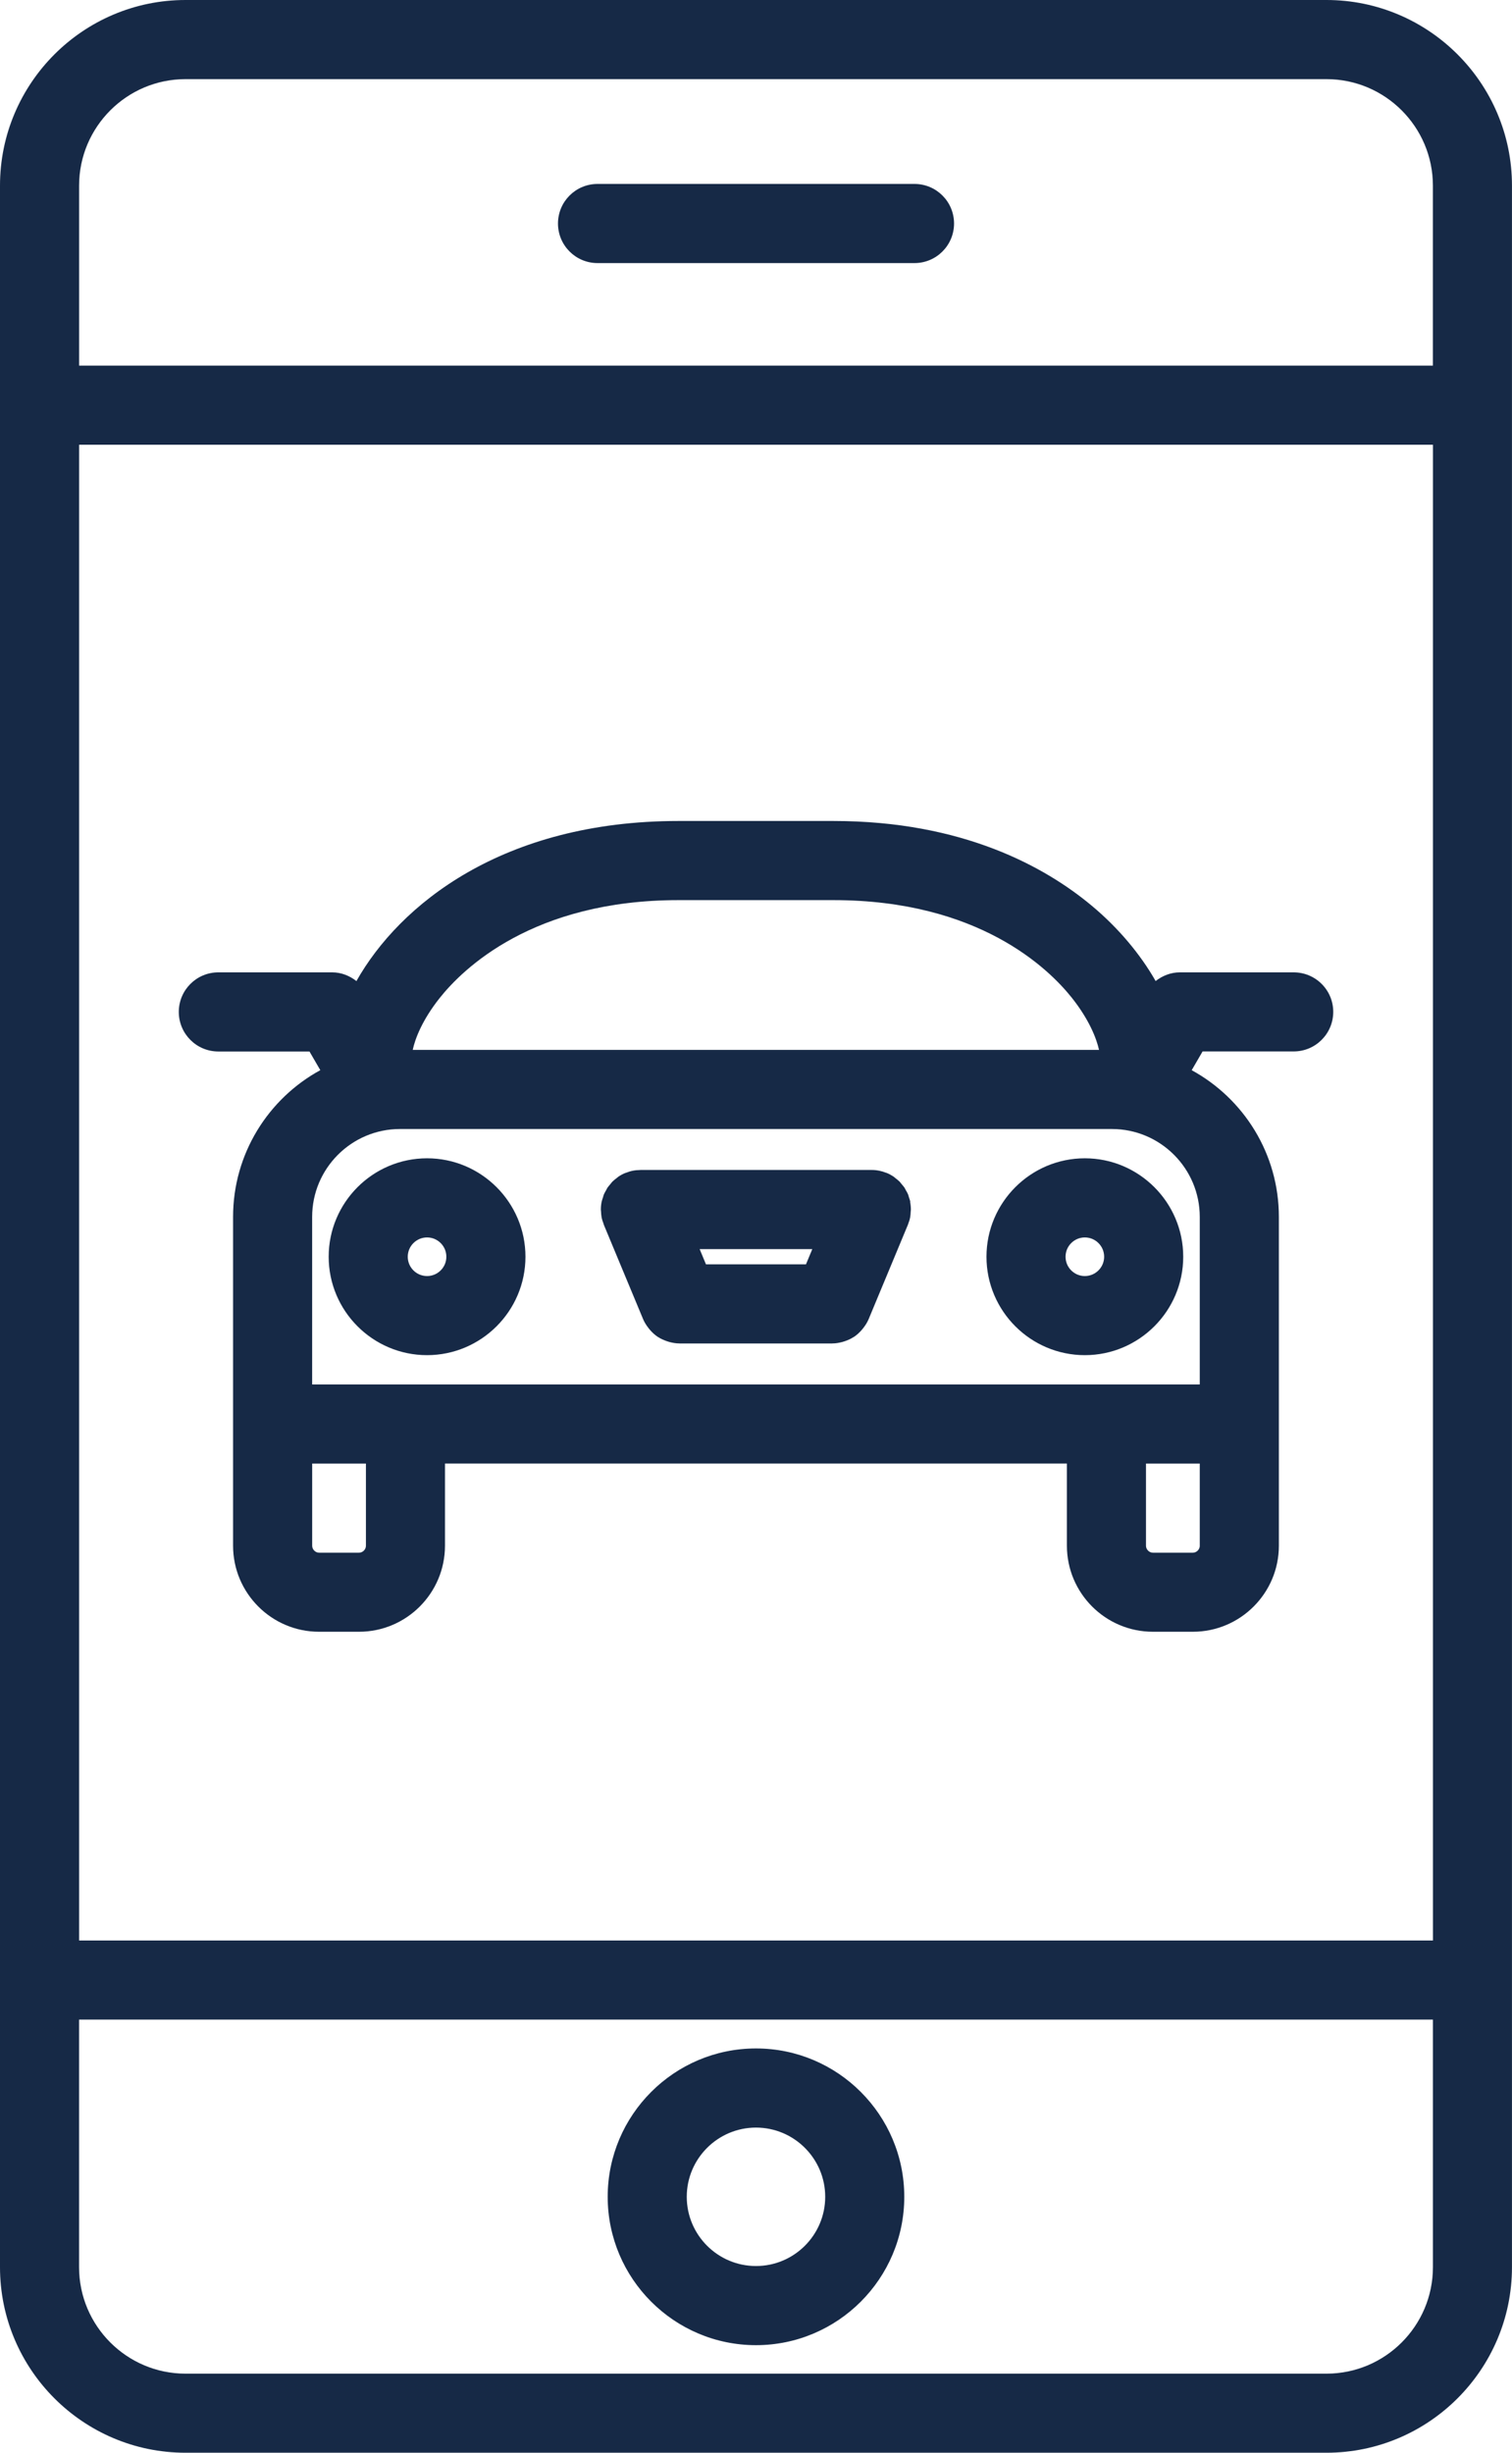 <?xml version="1.0" encoding="UTF-8"?>
<svg id="Layer_1" data-name="Layer 1" xmlns="http://www.w3.org/2000/svg" viewBox="0 0 492.77 799">
  <defs>
    <style>
      .cls-1 {
        fill: #162946;
        stroke-width: 0px;
      }
    </style>
  </defs>
  <path class="cls-1" d="m432.3,0H60.46C27.12,0,0,27.13,0,60.46v678.07c0,33.34,27.12,60.46,60.46,60.46h371.84c33.34,0,60.46-27.13,60.46-60.46V60.48c.01-33.34-27.12-60.48-60.46-60.48ZM25.78,144.88h441.23v487.24H25.78V144.88ZM60.46,25.78h371.84c19.13,0,34.69,15.56,34.69,34.69v58.63H25.78v-58.63c0-19.13,15.55-34.69,34.68-34.69Zm371.84,747.45H60.46c-19.13,0-34.69-15.56-34.69-34.69v-80.64h441.23v80.64c0,19.13-15.56,34.69-34.69,34.69ZM181.85,72.81c0-7.12,5.77-12.89,12.89-12.89h103.3c7.12,0,12.89,5.77,12.89,12.89s-5.77,12.89-12.89,12.89h-103.3c-7.12,0-12.89-5.76-12.89-12.89Zm64.53,594.48c-26.65,0-48.33,21.68-48.33,48.33s21.68,48.33,48.33,48.33,48.33-21.68,48.33-48.33-21.68-48.33-48.33-48.33Zm0,70.88c-12.44,0-22.56-10.12-22.56-22.55s10.12-22.55,22.56-22.55,22.56,10.12,22.56,22.55-10.12,22.55-22.56,22.55Zm107.18-360.85c-17.67,0-32.06,14.39-32.06,32.07s14.39,32.06,32.06,32.06,32.06-14.39,32.06-32.06-14.39-32.07-32.06-32.07Zm0,38.36c-3.47,0-6.29-2.82-6.29-6.29s2.82-6.29,6.29-6.29,6.29,2.82,6.29,6.29c0,3.46-2.83,6.29-6.29,6.29Zm-214.38-38.36c-17.67,0-32.06,14.39-32.06,32.07s14.39,32.06,32.06,32.06,32.07-14.39,32.07-32.06-14.39-32.07-32.07-32.07Zm0,38.36c-3.47,0-6.29-2.82-6.29-6.29s2.82-6.29,6.29-6.29,6.29,2.82,6.29,6.29c.01,3.46-2.82,6.29-6.29,6.29Zm282.44-98.93h-37.11c-2.92,0-5.64,1.08-7.88,2.83-4.97-8.73-12.13-17.3-20.87-24.58-15.09-12.57-41.93-27.56-84.13-27.56h-50.5c-57.35,0-90.97,27.31-104.97,52.15-2.24-1.76-4.96-2.84-7.89-2.84h-37.11c-7.12,0-12.89,5.77-12.89,12.89s5.77,12.89,12.89,12.89h29.7l3.53,6.08c-16.92,9.23-28.43,27.2-28.43,47.79v107.12c0,15.46,12.57,28.03,28.02,28.03h13.02c15.46,0,28.02-12.57,28.02-28.03v-26.77h202.69v26.77c0,15.46,12.57,28.03,28.03,28.03h13.02c15.46,0,28.03-12.57,28.03-28.03v-107.12c0-20.59-11.49-38.54-28.41-47.78l3.55-6.11h29.69c7.12,0,12.89-5.77,12.89-12.89s-5.77-12.87-12.9-12.87Zm-278.4,8.45c7.62-9.62,30.45-31.98,77.91-31.98h50.5c47.3,0,70.08,22.25,77.69,31.81,5.62,7.08,8.03,13.22,8.86,16.98h-223.67c.78-3.68,3.13-9.76,8.71-16.81Zm-23.96,178.34c0,1.2-1.05,2.26-2.25,2.26h-13.02c-1.2,0-2.25-1.05-2.25-2.26v-26.77h17.52s0,26.77,0,26.77Zm271.76,0c0,1.2-1.05,2.26-2.26,2.26h-13.02c-1.2,0-2.26-1.05-2.26-2.26v-26.77h17.53v26.77h.01Zm0-52.54H101.73v-54.58c0-15.79,12.84-28.64,28.63-28.64h232.01c15.79,0,28.64,12.84,28.64,28.64v54.58Zm-94.35-59.54c-.1-.48-.27-.92-.42-1.38-.11-.33-.18-.67-.31-1.01-.19-.47-.46-.9-.72-1.35-.16-.28-.28-.58-.46-.86-.26-.37-.57-.71-.86-1.06-.25-.29-.45-.6-.72-.88-.42-.42-.89-.77-1.36-1.14-.19-.15-.35-.32-.56-.46-.71-.48-1.47-.89-2.27-1.23h-.01c-.07-.03-.15-.03-.21-.06-.71-.28-1.45-.51-2.21-.66-.82-.17-1.66-.25-2.48-.25h-75.37c-.05,0-.11.01-.16.02-.78.01-1.57.07-2.37.24-.76.15-1.48.39-2.17.66-.07.03-.16.04-.24.07h-.01c-.8.33-1.56.74-2.27,1.23-.2.14-.36.31-.56.46-.47.35-.94.72-1.36,1.14-.27.27-.48.59-.72.88-.29.35-.6.67-.86,1.06-.18.28-.31.58-.47.87-.25.44-.51.87-.71,1.33-.14.33-.21.7-.32,1.04-.14.44-.31.88-.41,1.34-.17.82-.26,1.68-.26,2.54v.02c0,.24.05.45.06.67.03.61.06,1.22.18,1.83.15.76.39,1.48.66,2.19.03.09.04.17.07.25v.02s.03.06.04.09l12.74,30.6c.45,1.09,1.09,2.08,1.81,3,.16.2.32.41.49.6.74.84,1.55,1.59,2.48,2.21.07.04.15.07.22.13.87.55,1.81.96,2.8,1.3.26.09.5.17.76.24,1.05.28,2.14.48,3.28.48.02,0,.03.01.05.01h49.76s.03-.01.05-.01c1.14,0,2.22-.2,3.27-.48.26-.07.51-.15.77-.24.99-.33,1.93-.75,2.78-1.3.07-.05.16-.07.24-.13.93-.61,1.74-1.37,2.47-2.2.18-.2.34-.41.5-.61.72-.91,1.35-1.89,1.8-2.97h0l12.74-30.61s.02-.06.04-.1h.01c.03-.07.03-.15.06-.21.29-.72.52-1.46.67-2.23.12-.61.15-1.22.18-1.83.01-.22.06-.45.06-.67v-.02c0-.88-.09-1.72-.26-2.56Zm-66.59,20.4l-2.06-4.95h36.71l-2.06,4.95h-32.59Z"/>
</svg>